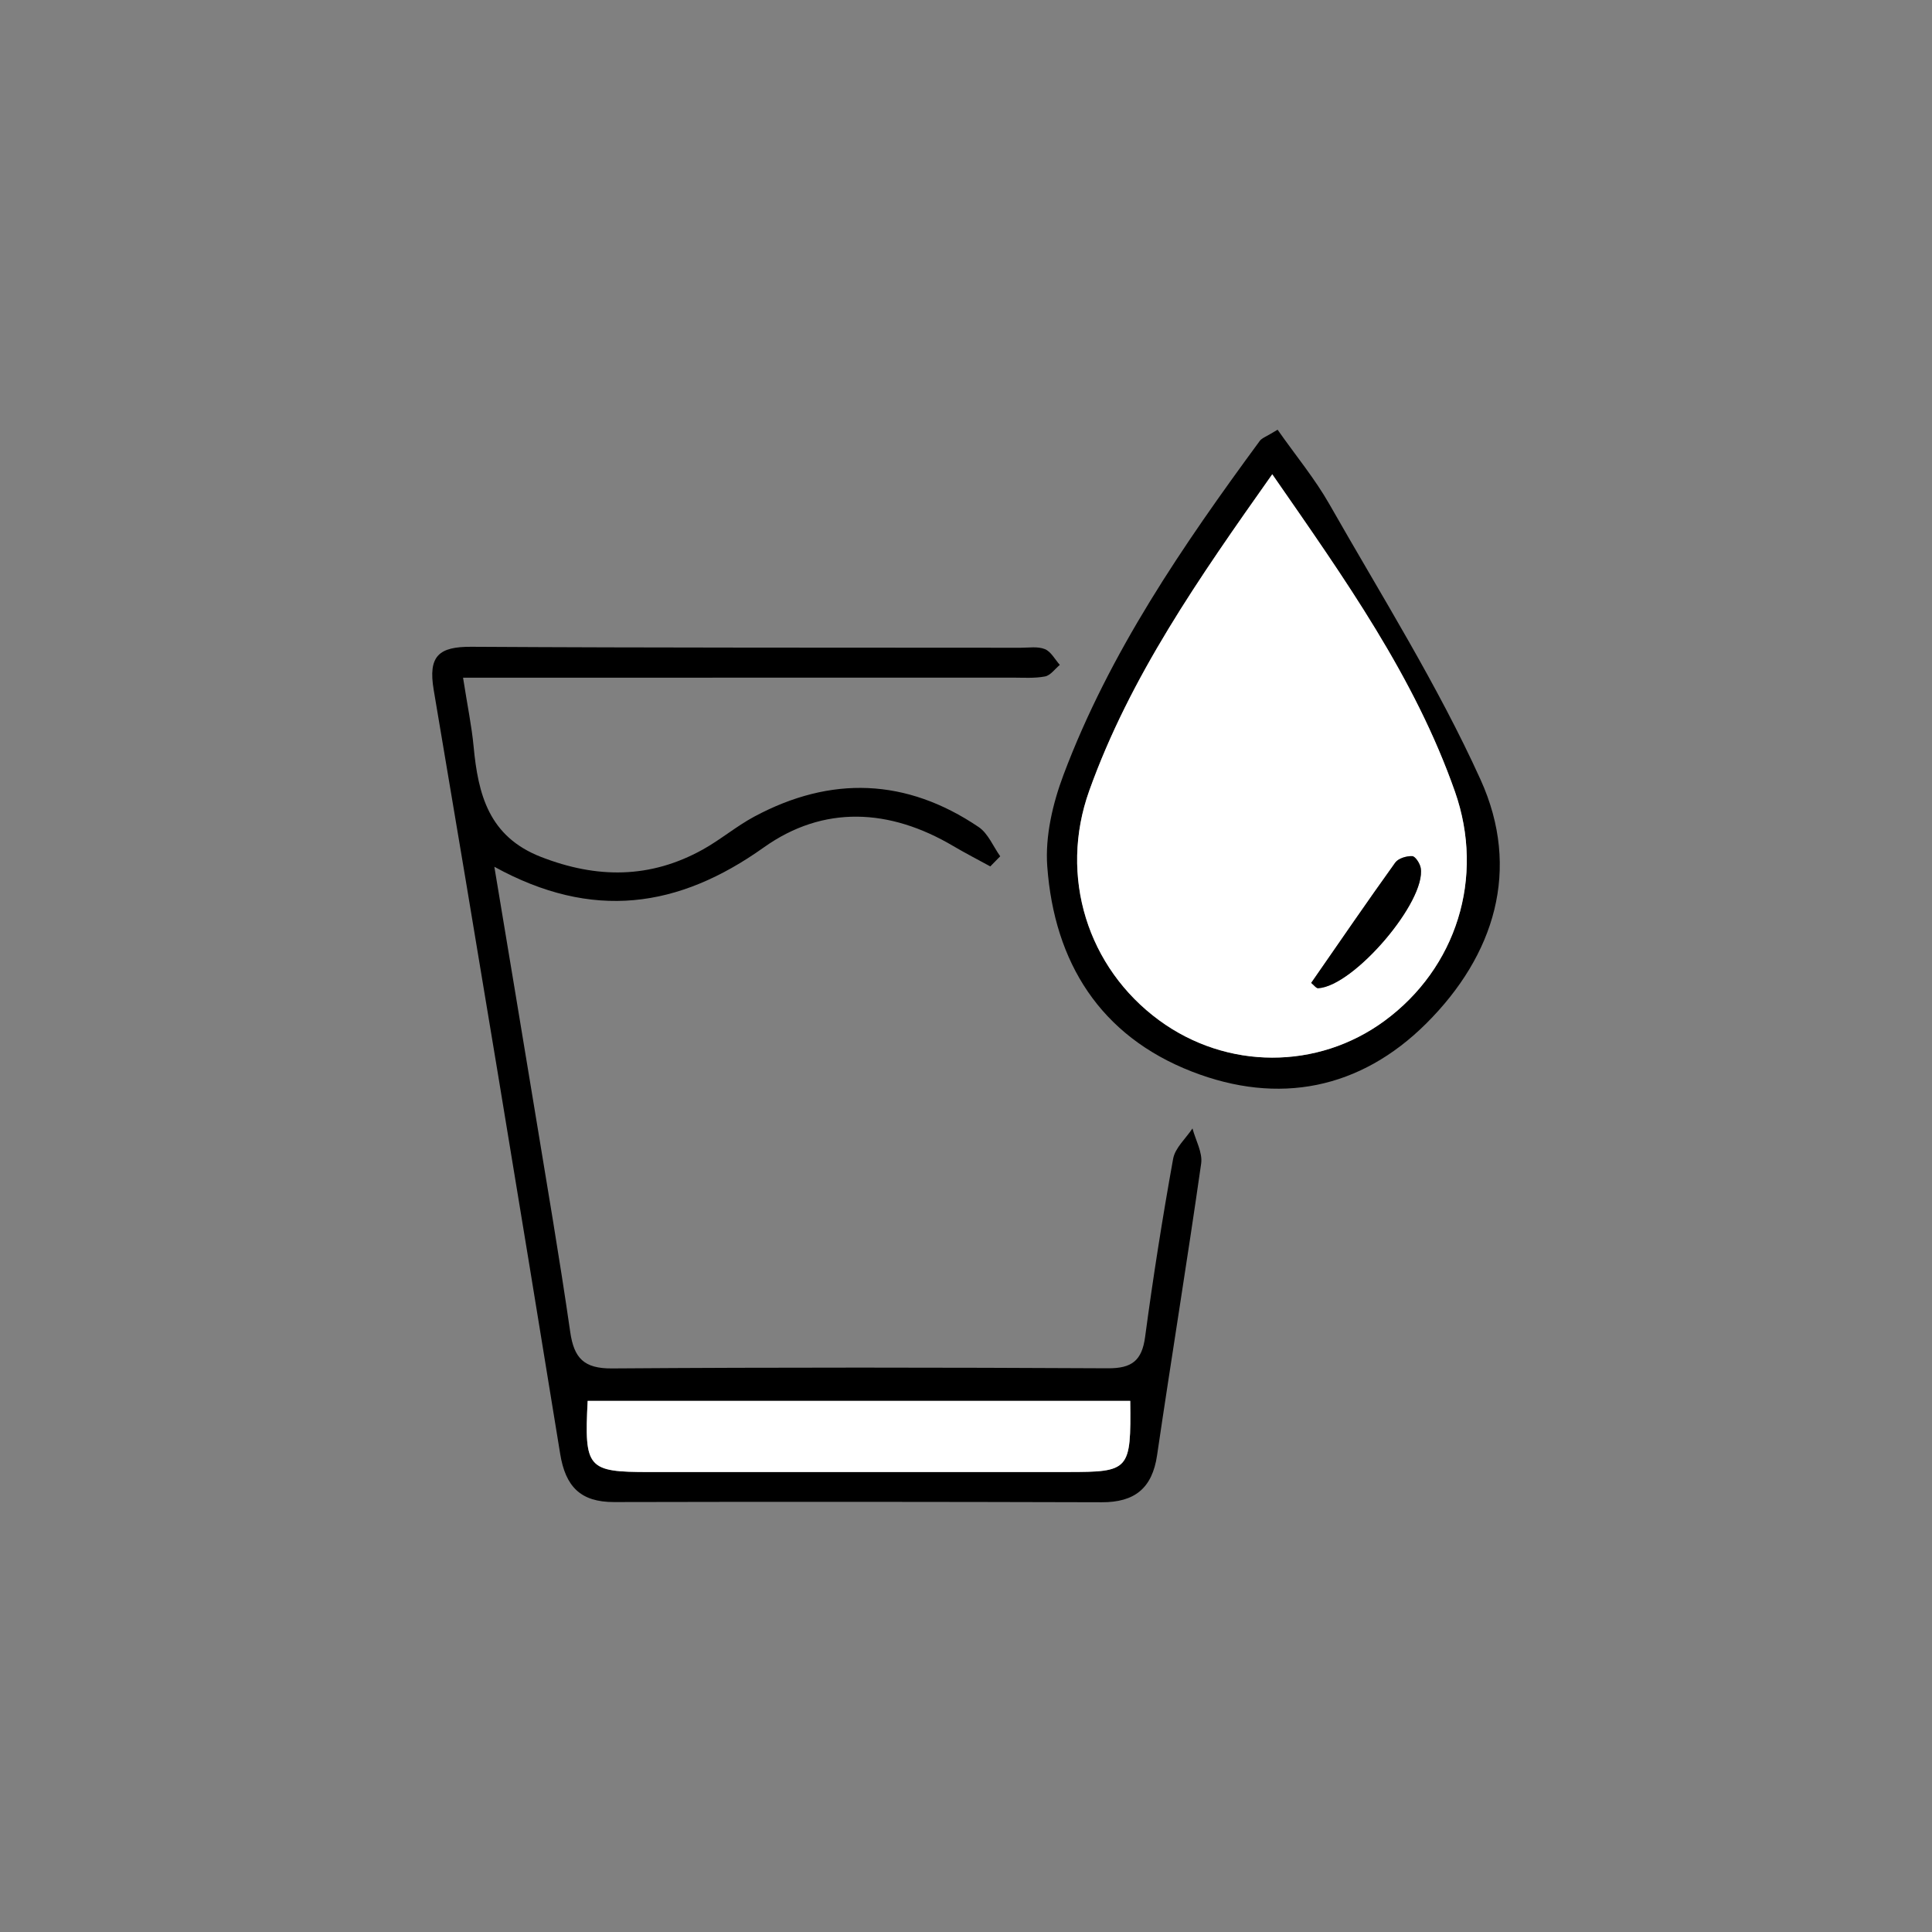 <svg viewBox="0 0 800 800" xmlns="http://www.w3.org/2000/svg" id="Capa_1">
  <rect x="0" y="0" width="800" height="800" fill="#808080" stroke="none"/>
  <defs>
    <style>
      .cls-1 {
        fill: #fff;
      }
    </style>
  </defs>
  <path d="M191.74,280.62c1.85,11.84,3.58,20.11,4.37,28.47,1.87,19.87,6.27,37.31,27.9,45.74,23.13,9.01,45.2,9.03,66.92-3.01,7.4-4.1,13.98-9.7,21.42-13.69,31.73-17.02,62.95-15.9,92.89,4.33,3.92,2.65,6,8.01,8.93,12.11-1.37,1.4-2.74,2.79-4.11,4.19-5.15-2.82-10.37-5.5-15.42-8.48-26.28-15.51-53.61-17-78.37.62-35.33,25.14-70.93,30.37-111.57,8.01,5.8,34.96,11.29,67.71,16.67,100.48,5.04,30.7,10.31,61.37,14.75,92.16,1.57,10.89,5.71,15.17,17.3,15.09,68.45-.49,136.91-.41,205.37-.06,9.89.05,14.06-3.17,15.38-13.02,3.3-24.66,7.18-49.26,11.6-73.74.82-4.52,5.25-8.39,8.01-12.56,1.29,4.87,4.25,9.98,3.59,14.57-5.75,40.3-12.34,80.49-18.25,120.77-2.01,13.71-9.34,19.49-22.89,19.45-67.32-.19-134.65-.24-201.97-.08-13.9.03-20.11-6.44-22.3-19.94-17.15-105.5-34.53-210.96-52.37-316.34-2.39-14.11,2.13-17.95,15.6-17.87,75.81.45,151.62.32,227.43.4,3.39,0,7.11-.63,10.05.57,2.53,1.03,4.16,4.27,6.18,6.53-2.02,1.66-3.85,4.34-6.11,4.78-4.38.84-9,.49-13.52.49-69.02.02-138.04.02-207.07.03-6.08,0-12.16,0-20.41,0ZM468.01,580.07h-224.67c-1.43,28.04-.11,29.48,25.6,29.47,57.72-.01,115.45-.01,173.17-.01,25.63,0,26.24-.66,25.9-29.46Z"></path>
  <path d="M529.03,177.95c7.61,10.84,15.49,20.35,21.5,30.93,21.43,37.69,44.71,74.62,62.55,113.99,16.81,37.09,5.87,72.67-22.5,100.93-27.31,27.2-61.1,33.9-97.01,19.93-38.04-14.8-57-45.24-59.92-84.95-.92-12.46,2.25-26.05,6.72-37.93,19.06-50.7,49.44-94.97,81.27-138.28.91-1.24,2.78-1.79,7.38-4.63ZM526.81,196.38c-30.4,43.02-58.85,83.75-75.77,130.99-12.75,35.59-.61,73.44,28.92,95.1,27.99,20.53,65.58,20.63,93.33.24,29.66-21.78,41.72-59.22,29.15-94.97-16.65-47.36-45.46-87.83-75.64-131.37Z"></path>
  <path d="M468.01,580.07c.34,28.8-.27,29.46-25.9,29.46-57.72,0-115.45,0-173.17.01-25.71,0-27.03-1.43-25.6-29.47h224.67Z" class="cls-1"></path>
  <path d="M526.81,196.38c30.17,43.53,58.99,84.01,75.64,131.37,12.56,35.74.51,73.18-29.15,94.97-27.75,20.39-65.34,20.29-93.33-.24-29.52-21.65-41.67-59.51-28.92-95.1,16.92-47.24,45.37-87.97,75.77-130.99ZM542.94,407.01c1.15.91,2.06,2.23,2.88,2.19,14.74-.81,44.79-35.97,42.46-49.8-.32-1.87-2.25-4.84-3.53-4.89-2.35-.1-5.74.91-7.01,2.67-11.61,16.17-22.85,32.61-34.81,49.83Z" class="cls-1"></path>
  <path d="M542.94,407.01c11.95-17.23,23.2-33.66,34.81-49.83,1.26-1.76,4.66-2.76,7.01-2.67,1.28.05,3.21,3.02,3.53,4.89,2.33,13.83-27.72,48.99-42.46,49.8-.83.05-1.73-1.28-2.88-2.19Z"></path>
</svg>